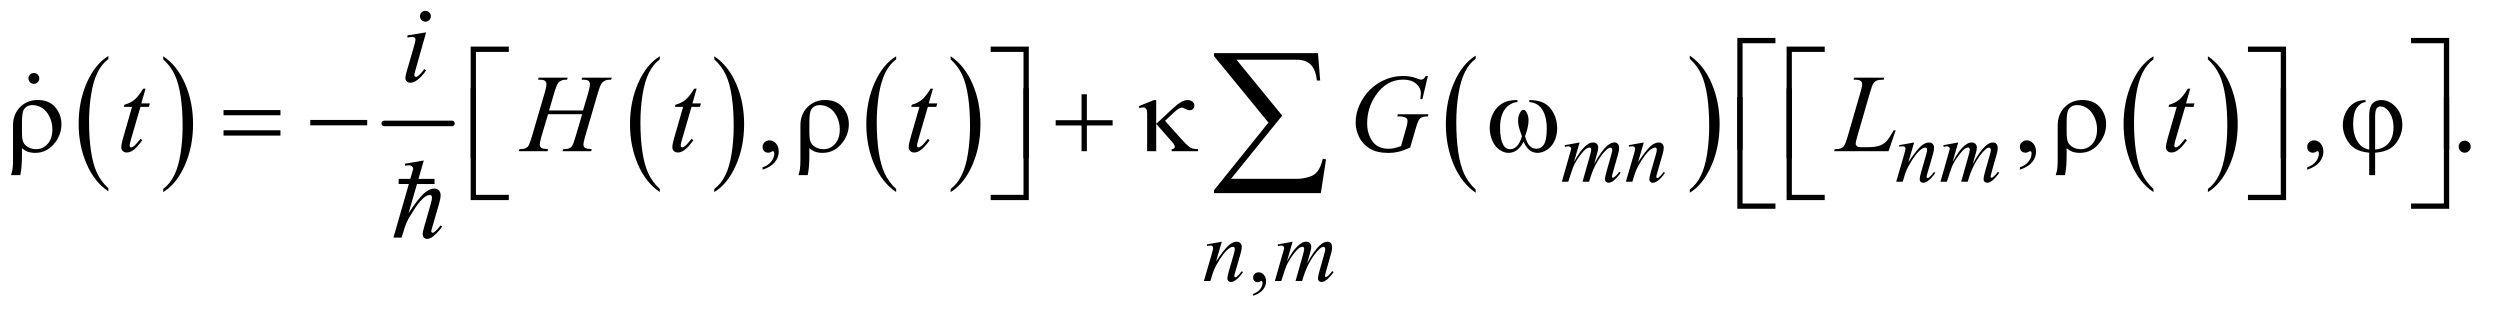 <?xml version="1.0" encoding="UTF-8"?>
<!DOCTYPE svg PUBLIC '-//W3C//DTD SVG 1.0//EN'
          'http://www.w3.org/TR/2001/REC-SVG-20010904/DTD/svg10.dtd'>
<svg stroke-dasharray="none" shape-rendering="auto" xmlns="http://www.w3.org/2000/svg" font-family="'Dialog'" text-rendering="auto" width="353" fill-opacity="1" color-interpolation="auto" color-rendering="auto" preserveAspectRatio="xMidYMid meet" font-size="12px" viewBox="0 0 353 44" fill="black" xmlns:xlink="http://www.w3.org/1999/xlink" stroke="black" image-rendering="auto" stroke-miterlimit="10" stroke-linecap="square" stroke-linejoin="miter" font-style="normal" stroke-width="1" height="44" stroke-dashoffset="0" font-weight="normal" stroke-opacity="1"
><!--Generated by the Batik Graphics2D SVG Generator--><defs id="genericDefs"
  /><g
  ><defs id="defs1"
    ><clipPath clipPathUnits="userSpaceOnUse" id="clipPath1"
      ><path d="M1.047 3.368 L224.9 3.368 L224.9 31.068 L1.047 31.068 L1.047 3.368 Z"
      /></clipPath
      ><clipPath clipPathUnits="userSpaceOnUse" id="clipPath2"
      ><path d="M33.457 107.614 L33.457 992.574 L7185.292 992.574 L7185.292 107.614 Z"
      /></clipPath
      ><clipPath clipPathUnits="userSpaceOnUse" id="clipPath3"
      ><path d="M1.047 3.368 L1.047 31.068 L224.9 31.068 L224.9 3.368 Z"
      /></clipPath
      ><clipPath clipPathUnits="userSpaceOnUse" id="clipPath4"
      ><path d="M1154.362 0 L1154.362 814.582 L7231.999 814.582 L7231.999 0 Z"
      /></clipPath
    ></defs
    ><g transform="scale(1.576,1.576) translate(-1.047,-3.368) matrix(0.031,0,0,0.031,0,0)"
    ><path d="M347.062 652.781 L347.062 661.797 Q306.406 634.516 283.742 581.703 Q261.078 528.891 261.078 466.125 Q261.078 400.828 284.914 347.18 Q308.75 293.531 347.062 270.438 L347.062 279.25 Q327.906 293.531 315.602 318.305 Q303.297 343.078 297.219 381.188 Q291.141 419.297 291.141 460.656 Q291.141 507.484 296.75 545.273 Q302.359 583.062 313.883 607.945 Q325.406 632.828 347.062 652.781 Z" stroke="none" clip-path="url(#clipPath2)"
    /></g
    ><g transform="matrix(0.049,0,0,0.049,-1.65,-5.308)"
    ><path d="M504.016 279.25 L504.016 270.438 Q544.656 297.516 567.32 350.32 Q589.984 403.125 589.984 465.906 Q589.984 531.203 566.156 584.953 Q542.328 638.703 504.016 661.797 L504.016 652.781 Q523.328 638.5 535.633 613.727 Q547.938 588.953 553.93 550.945 Q559.922 512.938 559.922 471.375 Q559.922 424.75 554.398 386.852 Q548.875 348.953 537.266 324.078 Q525.656 299.203 504.016 279.25 Z" stroke="none" clip-path="url(#clipPath2)"
    /></g
    ><g stroke-width="16" transform="matrix(0.049,0,0,0.049,-1.65,-5.308)" stroke-linejoin="round" stroke-linecap="round"
    ><line y2="464" fill="none" x1="1141" clip-path="url(#clipPath2)" x2="1336" y1="464"
    /></g
    ><g transform="matrix(0.049,0,0,0.049,-1.65,-5.308)"
    ><path d="M1935.062 652.781 L1935.062 661.797 Q1894.406 634.516 1871.742 581.703 Q1849.078 528.891 1849.078 466.125 Q1849.078 400.828 1872.914 347.18 Q1896.75 293.531 1935.062 270.438 L1935.062 279.25 Q1915.906 293.531 1903.602 318.305 Q1891.297 343.078 1885.219 381.188 Q1879.141 419.297 1879.141 460.656 Q1879.141 507.484 1884.75 545.273 Q1890.359 583.062 1901.883 607.945 Q1913.406 632.828 1935.062 652.781 Z" stroke="none" clip-path="url(#clipPath2)"
    /></g
    ><g transform="matrix(0.049,0,0,0.049,-1.65,-5.308)"
    ><path d="M2092.016 279.25 L2092.016 270.438 Q2132.656 297.516 2155.32 350.32 Q2177.984 403.125 2177.984 465.906 Q2177.984 531.203 2154.156 584.953 Q2130.328 638.703 2092.016 661.797 L2092.016 652.781 Q2111.328 638.5 2123.633 613.727 Q2135.938 588.953 2141.93 550.945 Q2147.922 512.938 2147.922 471.375 Q2147.922 424.75 2142.398 386.852 Q2136.875 348.953 2125.266 324.078 Q2113.656 299.203 2092.016 279.25 Z" stroke="none" clip-path="url(#clipPath2)"
    /></g
    ><g transform="matrix(0.049,0,0,0.049,-1.65,-5.308)"
    ><path d="M2616.062 652.781 L2616.062 661.797 Q2575.406 634.516 2552.742 581.703 Q2530.078 528.891 2530.078 466.125 Q2530.078 400.828 2553.914 347.18 Q2577.75 293.531 2616.062 270.438 L2616.062 279.25 Q2596.906 293.531 2584.602 318.305 Q2572.297 343.078 2566.219 381.188 Q2560.141 419.297 2560.141 460.656 Q2560.141 507.484 2565.75 545.273 Q2571.359 583.062 2582.883 607.945 Q2594.406 632.828 2616.062 652.781 Z" stroke="none" clip-path="url(#clipPath2)"
    /></g
    ><g transform="matrix(0.049,0,0,0.049,-1.65,-5.308)"
    ><path d="M2773.016 279.25 L2773.016 270.438 Q2813.656 297.516 2836.32 350.32 Q2858.984 403.125 2858.984 465.906 Q2858.984 531.203 2835.156 584.953 Q2811.328 638.703 2773.016 661.797 L2773.016 652.781 Q2792.328 638.5 2804.633 613.727 Q2816.938 588.953 2822.93 550.945 Q2828.922 512.938 2828.922 471.375 Q2828.922 424.75 2823.398 386.852 Q2817.875 348.953 2806.266 324.078 Q2794.656 299.203 2773.016 279.25 Z" stroke="none" clip-path="url(#clipPath2)"
    /></g
    ><g transform="matrix(0.049,0,0,0.049,-1.65,-5.308)"
    ><path d="M4286.062 654.547 L4286.062 663.672 Q4245.406 636.125 4222.742 582.828 Q4200.078 529.531 4200.078 466.156 Q4200.078 400.25 4223.914 346.109 Q4247.75 291.969 4286.062 268.656 L4286.062 277.562 Q4266.906 291.969 4254.602 316.977 Q4242.297 341.984 4236.219 380.445 Q4230.141 418.906 4230.141 460.656 Q4230.141 507.906 4235.75 546.055 Q4241.359 584.203 4252.883 609.312 Q4264.406 634.422 4286.062 654.547 Z" stroke="none" clip-path="url(#clipPath2)"
    /></g
    ><g transform="matrix(0.049,0,0,0.049,-1.65,-5.308)"
    ><path d="M4903.016 277.562 L4903.016 268.656 Q4943.656 296 4966.32 349.297 Q4988.984 402.594 4988.984 465.953 Q4988.984 531.859 4965.156 586.109 Q4941.328 640.359 4903.016 663.672 L4903.016 654.547 Q4922.328 640.141 4934.633 615.133 Q4946.938 590.125 4952.93 551.773 Q4958.922 513.422 4958.922 471.453 Q4958.922 424.422 4953.398 386.164 Q4947.875 347.906 4936.266 322.797 Q4924.656 297.688 4903.016 277.562 Z" stroke="none" clip-path="url(#clipPath2)"
    /></g
    ><g transform="matrix(0.049,0,0,0.049,-1.65,-5.308)"
    ><path d="M6239.062 652.781 L6239.062 661.797 Q6198.406 634.516 6175.742 581.703 Q6153.078 528.891 6153.078 466.125 Q6153.078 400.828 6176.914 347.18 Q6200.75 293.531 6239.062 270.438 L6239.062 279.25 Q6219.906 293.531 6207.602 318.305 Q6195.297 343.078 6189.219 381.188 Q6183.141 419.297 6183.141 460.656 Q6183.141 507.484 6188.75 545.273 Q6194.359 583.062 6205.883 607.945 Q6217.406 632.828 6239.062 652.781 Z" stroke="none" clip-path="url(#clipPath2)"
    /></g
    ><g transform="matrix(0.049,0,0,0.049,-1.65,-5.308)"
    ><path d="M6396.016 279.25 L6396.016 270.438 Q6436.656 297.516 6459.32 350.32 Q6481.984 403.125 6481.984 465.906 Q6481.984 531.203 6458.156 584.953 Q6434.328 638.703 6396.016 661.797 L6396.016 652.781 Q6415.328 638.5 6427.633 613.727 Q6439.938 588.953 6445.93 550.945 Q6451.922 512.938 6451.922 471.375 Q6451.922 424.75 6446.398 386.852 Q6440.875 348.953 6429.266 324.078 Q6417.656 299.203 6396.016 279.25 Z" stroke="none" clip-path="url(#clipPath2)"
    /></g
    ><g transform="matrix(0.049,0,0,0.049,-1.65,-5.308)"
    ><path d="M3644.75 960.625 L3644.75 955.125 Q3657.625 950.875 3664.688 941.938 Q3671.75 933 3671.75 923 Q3671.75 920.625 3670.625 919 Q3669.75 917.875 3668.875 917.875 Q3667.5 917.875 3662.875 920.375 Q3660.625 921.5 3658.125 921.5 Q3652 921.5 3648.375 917.875 Q3644.75 914.25 3644.75 907.875 Q3644.75 901.75 3649.438 897.375 Q3654.125 893 3660.875 893 Q3669.125 893 3675.562 900.188 Q3682 907.375 3682 919.25 Q3682 932.125 3673.062 943.188 Q3664.125 954.25 3644.75 960.625 Z" stroke="none" clip-path="url(#clipPath2)"
    /></g
    ><g transform="matrix(0.049,0,0,0.049,-1.65,-5.308)"
    ><path d="M2231.188 597.281 L2231.188 590.406 Q2247.281 585.094 2256.109 573.922 Q2264.938 562.75 2264.938 550.25 Q2264.938 547.281 2263.531 545.25 Q2262.438 543.844 2261.344 543.844 Q2259.625 543.844 2253.844 546.969 Q2251.031 548.375 2247.906 548.375 Q2240.25 548.375 2235.719 543.844 Q2231.188 539.312 2231.188 531.344 Q2231.188 523.688 2237.047 518.219 Q2242.906 512.75 2251.344 512.75 Q2261.656 512.75 2269.703 521.734 Q2277.75 530.719 2277.75 545.562 Q2277.75 561.656 2266.578 575.484 Q2255.406 589.312 2231.188 597.281 ZM5854.188 597.281 L5854.188 590.406 Q5870.281 585.094 5879.109 573.922 Q5887.938 562.75 5887.938 550.25 Q5887.938 547.281 5886.531 545.25 Q5885.438 543.844 5884.344 543.844 Q5882.625 543.844 5876.844 546.969 Q5874.031 548.375 5870.906 548.375 Q5863.25 548.375 5858.719 543.844 Q5854.188 539.312 5854.188 531.344 Q5854.188 523.688 5860.047 518.219 Q5865.906 512.75 5874.344 512.75 Q5884.656 512.75 5892.703 521.734 Q5900.75 530.719 5900.75 545.562 Q5900.75 561.656 5889.578 575.484 Q5878.406 589.312 5854.188 597.281 ZM6682.188 597.281 L6682.188 590.406 Q6698.281 585.094 6707.109 573.922 Q6715.938 562.75 6715.938 550.25 Q6715.938 547.281 6714.531 545.25 Q6713.438 543.844 6712.344 543.844 Q6710.625 543.844 6704.844 546.969 Q6702.031 548.375 6698.906 548.375 Q6691.25 548.375 6686.719 543.844 Q6682.188 539.312 6682.188 531.344 Q6682.188 523.688 6688.047 518.219 Q6693.906 512.75 6702.344 512.75 Q6712.656 512.75 6720.703 521.734 Q6728.75 530.719 6728.75 545.562 Q6728.75 561.656 6717.578 575.484 Q6706.406 589.312 6682.188 597.281 ZM7136 513.688 Q7143.344 513.688 7148.344 518.766 Q7153.344 523.844 7153.344 531.031 Q7153.344 538.219 7148.266 543.297 Q7143.188 548.375 7136 548.375 Q7128.812 548.375 7123.734 543.297 Q7118.656 538.219 7118.656 531.031 Q7118.656 523.688 7123.734 518.688 Q7128.812 513.688 7136 513.688 Z" stroke="none" clip-path="url(#clipPath2)"
    /></g
    ><g transform="matrix(0.049,0,0,0.049,-1.65,-5.308)"
    ><path d="M4585.5 518.875 L4569.25 575.25 Q4580.125 555.375 4587.75 545.375 Q4599.625 529.875 4610.875 522.875 Q4617.5 518.875 4624.75 518.875 Q4631 518.875 4635.125 522.875 Q4639.25 526.875 4639.25 533.125 Q4639.25 539.25 4636.375 549.125 L4627.5 580.875 Q4647.875 542.75 4666.125 527.375 Q4676.25 518.875 4686.125 518.875 Q4691.875 518.875 4695.562 522.812 Q4699.25 526.75 4699.25 535 Q4699.25 542.25 4697 550.375 L4683.25 599 Q4678.75 614.875 4678.75 616.625 Q4678.75 618.375 4679.875 619.625 Q4680.625 620.5 4681.875 620.5 Q4683.125 620.5 4686.25 618.125 Q4693.375 612.625 4699.625 603.625 L4703.75 606.25 Q4700.625 611.25 4692.688 620 Q4684.75 628.75 4679.125 631.875 Q4673.5 635 4668.75 635 Q4664.375 635 4661.438 632 Q4658.5 629 4658.5 624.625 Q4658.5 618.625 4663.625 600.5 L4675 560.375 Q4678.875 546.5 4679.125 545 Q4679.5 542.625 4679.5 540.375 Q4679.5 537.25 4678.125 535.5 Q4676.625 533.75 4674.75 533.75 Q4669.5 533.75 4663.625 539.125 Q4646.375 555 4631.375 583.625 Q4621.5 602.5 4612.875 632 L4594 632 L4615.375 556.375 Q4618.875 544.125 4618.875 540 Q4618.875 536.625 4617.5 535 Q4616.125 533.375 4614.125 533.375 Q4610 533.375 4605.375 536.375 Q4597.875 541.25 4586.062 557.25 Q4574.25 573.25 4567.75 587.875 Q4564.625 594.75 4552.875 632 L4534.375 632 L4557.5 551 L4560.5 540.5 Q4561.375 538.125 4561.375 537 Q4561.375 534.25 4558.875 532.062 Q4556.375 529.875 4552.5 529.875 Q4550.875 529.875 4543.5 531.375 L4542.375 526.75 L4585.5 518.875 ZM4770.5 518.875 L4753.875 575.75 Q4777.25 540.875 4789.688 529.875 Q4802.125 518.875 4813.625 518.875 Q4819.875 518.875 4823.938 523 Q4828 527.125 4828 533.75 Q4828 541.25 4824.375 553.75 L4809.125 606.375 Q4806.5 615.5 4806.5 617.5 Q4806.5 619.25 4807.5 620.438 Q4808.5 621.625 4809.625 621.625 Q4811.125 621.625 4813.25 620 Q4819.875 614.75 4827.75 604 L4831.625 606.375 Q4820 623 4809.625 630.125 Q4802.375 635 4796.625 635 Q4792 635 4789.25 632.188 Q4786.5 629.375 4786.5 624.625 Q4786.5 618.625 4790.75 604 L4805.25 553.75 Q4808 544.375 4808 539.125 Q4808 536.625 4806.375 535.062 Q4804.75 533.5 4802.375 533.5 Q4798.875 533.5 4794 536.5 Q4784.75 542.125 4774.75 555.062 Q4764.75 568 4753.625 588.125 Q4747.75 598.75 4743.875 611.375 L4737.625 632 L4718.875 632 L4741.625 553.75 Q4745.625 539.625 4745.625 536.75 Q4745.625 534 4743.438 531.938 Q4741.25 529.875 4738 529.875 Q4736.5 529.875 4732.75 530.375 L4728 531.125 L4727.25 526.625 L4770.5 518.875 ZM5549.5 518.875 L5532.875 575.75 Q5556.25 540.875 5568.688 529.875 Q5581.125 518.875 5592.625 518.875 Q5598.875 518.875 5602.938 523 Q5607 527.125 5607 533.75 Q5607 541.25 5603.375 553.75 L5588.125 606.375 Q5585.5 615.5 5585.5 617.5 Q5585.5 619.25 5586.5 620.438 Q5587.5 621.625 5588.625 621.625 Q5590.125 621.625 5592.25 620 Q5598.875 614.75 5606.75 604 L5610.625 606.375 Q5599 623 5588.625 630.125 Q5581.375 635 5575.625 635 Q5571 635 5568.25 632.188 Q5565.5 629.375 5565.5 624.625 Q5565.5 618.625 5569.75 604 L5584.25 553.75 Q5587 544.375 5587 539.125 Q5587 536.625 5585.375 535.062 Q5583.75 533.5 5581.375 533.5 Q5577.875 533.5 5573 536.5 Q5563.75 542.125 5553.75 555.062 Q5543.75 568 5532.625 588.125 Q5526.75 598.75 5522.875 611.375 L5516.625 632 L5497.875 632 L5520.625 553.75 Q5524.625 539.625 5524.625 536.75 Q5524.625 534 5522.438 531.938 Q5520.25 529.875 5517 529.875 Q5515.5 529.875 5511.75 530.375 L5507 531.125 L5506.25 526.625 L5549.5 518.875 ZM5676.5 518.875 L5660.25 575.25 Q5671.125 555.375 5678.75 545.375 Q5690.625 529.875 5701.875 522.875 Q5708.5 518.875 5715.75 518.875 Q5722 518.875 5726.125 522.875 Q5730.25 526.875 5730.25 533.125 Q5730.25 539.25 5727.375 549.125 L5718.5 580.875 Q5738.875 542.75 5757.125 527.375 Q5767.25 518.875 5777.125 518.875 Q5782.875 518.875 5786.562 522.812 Q5790.25 526.75 5790.25 535 Q5790.25 542.25 5788 550.375 L5774.25 599 Q5769.75 614.875 5769.75 616.625 Q5769.75 618.375 5770.875 619.625 Q5771.625 620.5 5772.875 620.5 Q5774.125 620.5 5777.25 618.125 Q5784.375 612.625 5790.625 603.625 L5794.75 606.25 Q5791.625 611.25 5783.688 620 Q5775.75 628.75 5770.125 631.875 Q5764.5 635 5759.75 635 Q5755.375 635 5752.438 632 Q5749.5 629 5749.5 624.625 Q5749.5 618.625 5754.625 600.5 L5766 560.375 Q5769.875 546.5 5770.125 545 Q5770.5 542.625 5770.5 540.375 Q5770.5 537.25 5769.125 535.5 Q5767.625 533.75 5765.75 533.75 Q5760.5 533.75 5754.625 539.125 Q5737.375 555 5722.375 583.625 Q5712.5 602.5 5703.875 632 L5685 632 L5706.375 556.375 Q5709.875 544.125 5709.875 540 Q5709.875 536.625 5708.5 535 Q5707.125 533.375 5705.125 533.375 Q5701 533.375 5696.375 536.375 Q5688.875 541.25 5677.062 557.25 Q5665.25 573.25 5658.75 587.875 Q5655.625 594.75 5643.875 632 L5625.375 632 L5648.5 551 L5651.5 540.5 Q5652.375 538.125 5652.375 537 Q5652.375 534.25 5649.875 532.062 Q5647.375 529.875 5643.5 529.875 Q5641.875 529.875 5634.5 531.375 L5633.375 526.75 L5676.5 518.875 Z" stroke="none" clip-path="url(#clipPath2)"
    /></g
    ><g transform="matrix(0.049,0,0,0.049,-1.65,-5.308)"
    ><path d="M3554.5 804.875 L3537.875 861.75 Q3561.25 826.875 3573.688 815.875 Q3586.125 804.875 3597.625 804.875 Q3603.875 804.875 3607.938 809 Q3612 813.125 3612 819.75 Q3612 827.25 3608.375 839.75 L3593.125 892.375 Q3590.5 901.5 3590.5 903.5 Q3590.5 905.25 3591.5 906.438 Q3592.5 907.625 3593.625 907.625 Q3595.125 907.625 3597.25 906 Q3603.875 900.75 3611.75 890 L3615.625 892.375 Q3604 909 3593.625 916.125 Q3586.375 921 3580.625 921 Q3576 921 3573.25 918.188 Q3570.5 915.375 3570.5 910.625 Q3570.5 904.625 3574.75 890 L3589.25 839.75 Q3592 830.375 3592 825.125 Q3592 822.625 3590.375 821.062 Q3588.75 819.5 3586.375 819.5 Q3582.875 819.5 3578 822.5 Q3568.75 828.125 3558.75 841.062 Q3548.75 854 3537.625 874.125 Q3531.75 884.75 3527.875 897.375 L3521.625 918 L3502.875 918 L3525.625 839.75 Q3529.625 825.625 3529.625 822.75 Q3529.625 820 3527.438 817.938 Q3525.25 815.875 3522 815.875 Q3520.5 815.875 3516.75 816.375 L3512 817.125 L3511.25 812.625 L3554.5 804.875 ZM3758.5 804.875 L3742.25 861.25 Q3753.125 841.375 3760.75 831.375 Q3772.625 815.875 3783.875 808.875 Q3790.5 804.875 3797.75 804.875 Q3804 804.875 3808.125 808.875 Q3812.25 812.875 3812.25 819.125 Q3812.25 825.25 3809.375 835.125 L3800.5 866.875 Q3820.875 828.75 3839.125 813.375 Q3849.25 804.875 3859.125 804.875 Q3864.875 804.875 3868.562 808.812 Q3872.25 812.75 3872.25 821 Q3872.25 828.25 3870 836.375 L3856.25 885 Q3851.75 900.875 3851.75 902.625 Q3851.75 904.375 3852.875 905.625 Q3853.625 906.5 3854.875 906.5 Q3856.125 906.5 3859.25 904.125 Q3866.375 898.625 3872.625 889.625 L3876.75 892.25 Q3873.625 897.25 3865.688 906 Q3857.75 914.75 3852.125 917.875 Q3846.5 921 3841.75 921 Q3837.375 921 3834.438 918 Q3831.5 915 3831.5 910.625 Q3831.5 904.625 3836.625 886.5 L3848 846.375 Q3851.875 832.5 3852.125 831 Q3852.5 828.625 3852.5 826.375 Q3852.5 823.25 3851.125 821.5 Q3849.625 819.75 3847.75 819.75 Q3842.5 819.75 3836.625 825.125 Q3819.375 841 3804.375 869.625 Q3794.5 888.5 3785.875 918 L3767 918 L3788.375 842.375 Q3791.875 830.125 3791.875 826 Q3791.875 822.625 3790.5 821 Q3789.125 819.375 3787.125 819.375 Q3783 819.375 3778.375 822.375 Q3770.875 827.25 3759.062 843.25 Q3747.25 859.25 3740.75 873.875 Q3737.625 880.75 3725.875 918 L3707.375 918 L3730.5 837 L3733.5 826.5 Q3734.375 824.125 3734.375 823 Q3734.375 820.25 3731.875 818.062 Q3729.375 815.875 3725.5 815.875 Q3723.875 815.875 3716.5 817.375 L3715.375 812.75 L3758.5 804.875 Z" stroke="none" clip-path="url(#clipPath2)"
    /></g
    ><g transform="matrix(0.049,0,0,0.049,-1.65,-5.308)"
    ><path d="M1259.562 139.562 Q1266.125 139.562 1270.656 144.094 Q1275.188 148.625 1275.188 155.188 Q1275.188 161.594 1270.578 166.203 Q1265.969 170.812 1259.562 170.812 Q1253.156 170.812 1248.547 166.203 Q1243.938 161.594 1243.938 155.188 Q1243.938 148.625 1248.469 144.094 Q1253 139.562 1259.562 139.562 ZM1261.594 201.594 L1230.656 311.125 Q1227.531 322.219 1227.531 324.406 Q1227.531 326.906 1229.016 328.469 Q1230.5 330.031 1232.531 330.031 Q1234.875 330.031 1238.156 327.531 Q1247.062 320.5 1256.125 307.531 L1261.594 311.125 Q1250.969 327.375 1236.594 338.469 Q1225.969 346.75 1216.281 346.75 Q1209.875 346.75 1205.812 342.922 Q1201.75 339.094 1201.75 333.312 Q1201.75 327.531 1205.656 314.094 L1225.969 244.094 Q1230.969 226.906 1230.969 222.531 Q1230.969 219.094 1228.547 216.906 Q1226.125 214.719 1221.906 214.719 Q1218.469 214.719 1207.688 216.438 L1207.688 210.344 L1261.594 201.594 Z" stroke="none" clip-path="url(#clipPath2)"
    /></g
    ><g transform="matrix(0.049,0,0,0.049,-1.65,-5.308)"
    ><path d="M453.125 363.844 L440.938 406.344 L465.469 406.344 L462.812 416.188 L438.438 416.188 L411.562 508.375 Q407.188 523.219 407.188 527.594 Q407.188 530.25 408.438 531.656 Q409.688 533.062 411.406 533.062 Q415.312 533.062 421.719 527.594 Q425.469 524.469 438.438 508.375 L443.594 512.281 Q429.219 533.219 416.406 541.812 Q407.656 547.75 398.75 547.75 Q391.875 547.75 387.5 543.453 Q383.125 539.156 383.125 532.438 Q383.125 524 388.125 506.656 L414.219 416.188 L390.625 416.188 L392.188 410.094 Q409.375 405.406 420.781 396.109 Q432.188 386.812 446.25 363.844 L453.125 363.844 ZM1615.906 426.656 L1713.719 426.656 L1729.188 374.312 Q1733.562 359 1733.562 350.562 Q1733.562 346.5 1731.609 343.609 Q1729.656 340.719 1725.594 339.312 Q1721.531 337.906 1709.656 337.906 L1711.219 332.125 L1796.531 332.125 L1794.656 337.906 Q1783.875 337.75 1778.562 340.094 Q1771.062 343.375 1767.469 348.531 Q1762.312 355.875 1757 374.312 L1719.656 502.281 Q1714.969 518.219 1714.969 525.094 Q1714.969 531.031 1719.109 534.078 Q1723.25 537.125 1738.875 538.219 L1737.156 544 L1654.656 544 L1656.844 538.219 Q1669.031 537.906 1673.094 536.031 Q1679.344 533.219 1682.156 528.844 Q1686.219 522.75 1692.156 502.281 L1711.219 437.438 L1612.938 437.438 L1593.719 502.281 Q1589.188 517.906 1589.188 525.094 Q1589.188 531.031 1593.25 534.078 Q1597.312 537.125 1612.938 538.219 L1611.688 544 L1528.562 544 L1530.594 538.219 Q1542.938 537.906 1547 536.031 Q1553.25 533.219 1556.219 528.844 Q1560.281 522.438 1566.219 502.281 L1603.719 374.312 Q1608.25 358.688 1608.25 350.562 Q1608.25 346.5 1606.297 343.609 Q1604.344 340.719 1600.203 339.312 Q1596.062 337.906 1584.031 337.906 L1585.906 332.125 L1669.5 332.125 L1667.781 337.906 Q1657.312 337.75 1652.312 340.094 Q1644.969 343.219 1641.531 348.375 Q1636.844 355.25 1631.219 374.312 L1615.906 426.656 ZM2041.125 363.844 L2028.938 406.344 L2053.469 406.344 L2050.812 416.188 L2026.438 416.188 L1999.562 508.375 Q1995.188 523.219 1995.188 527.594 Q1995.188 530.25 1996.438 531.656 Q1997.688 533.062 1999.406 533.062 Q2003.312 533.062 2009.719 527.594 Q2013.469 524.469 2026.438 508.375 L2031.594 512.281 Q2017.219 533.219 2004.406 541.812 Q1995.656 547.75 1986.75 547.75 Q1979.875 547.75 1975.5 543.453 Q1971.125 539.156 1971.125 532.438 Q1971.125 524 1976.125 506.656 L2002.219 416.188 L1978.625 416.188 L1980.188 410.094 Q1997.375 405.406 2008.781 396.109 Q2020.188 386.812 2034.25 363.844 L2041.125 363.844 ZM2722.125 363.844 L2709.938 406.344 L2734.469 406.344 L2731.812 416.188 L2707.438 416.188 L2680.562 508.375 Q2676.188 523.219 2676.188 527.594 Q2676.188 530.25 2677.438 531.656 Q2678.688 533.062 2680.406 533.062 Q2684.312 533.062 2690.719 527.594 Q2694.469 524.469 2707.438 508.375 L2712.594 512.281 Q2698.219 533.219 2685.406 541.812 Q2676.656 547.75 2667.75 547.75 Q2660.875 547.75 2656.5 543.453 Q2652.125 539.156 2652.125 532.438 Q2652.125 524 2657.125 506.656 L2683.219 416.188 L2659.625 416.188 L2661.188 410.094 Q2678.375 405.406 2689.781 396.109 Q2701.188 386.812 2715.25 363.844 L2722.125 363.844 ZM4148.312 327.281 L4132.531 394 L4126.594 394 Q4128 382.281 4128 376.656 Q4128 361.344 4114.484 349.547 Q4100.969 337.75 4077.219 337.75 Q4028.625 337.75 3997.844 383.375 Q3973.312 419.469 3973.312 464.156 Q3973.312 493.844 3988.469 515.406 Q4003.625 536.969 4035.188 536.969 Q4043 536.969 4049.953 535.562 Q4056.906 534.156 4070.969 529.312 L4086.438 474.781 Q4089.719 463.531 4089.719 456.812 Q4089.719 451.188 4085.656 448.219 Q4079.094 443.688 4064.406 443.688 L4060.031 443.688 L4061.75 437.594 L4149.875 437.594 L4148.312 443.688 Q4136.281 443.844 4130.812 446.5 Q4125.344 449.156 4121.438 455.562 Q4118.781 459.781 4112.844 480.094 L4097.219 533.688 Q4075.812 542.906 4062.688 545.953 Q4049.562 549 4035.031 549 Q4001.594 549 3980.812 536.422 Q3960.031 523.844 3950.109 503.141 Q3940.188 482.438 3940.188 461.969 Q3940.188 434.469 3951.75 409.703 Q3963.312 384.938 3980.578 367.828 Q3997.844 350.719 4018.156 340.875 Q4046.125 327.281 4076.906 327.281 Q4099.562 327.281 4117.844 334.781 Q4125.188 337.75 4128.625 337.75 Q4132.531 337.75 4135.266 335.953 Q4138 334.156 4142.375 327.281 L4148.312 327.281 ZM5475.719 544 L5318.688 544 L5320.875 538.219 Q5333.375 537.906 5337.594 536.188 Q5344.156 533.375 5347.281 528.844 Q5352.125 521.656 5357.594 502.906 L5394.938 374 Q5399.625 358.062 5399.625 350.562 Q5399.625 344.625 5395.328 341.344 Q5391.031 338.062 5379.156 338.062 Q5376.5 338.062 5374.938 337.906 L5376.812 332.125 L5463.219 332.125 L5461.969 337.906 Q5447.438 337.906 5441.344 340.719 Q5435.25 343.531 5431.188 349.938 Q5428.375 354.156 5421.969 376.188 L5385.25 502.906 Q5381.031 517.281 5381.031 522.906 Q5381.031 526.656 5385.25 530.094 Q5387.906 532.438 5397.281 532.438 L5417.75 532.438 Q5440.094 532.438 5453.219 526.812 Q5462.906 522.594 5471.031 514.156 Q5475.406 509.469 5486.5 490.875 L5490.562 483.844 L5496.344 483.844 L5475.719 544 ZM6345.125 363.844 L6332.938 406.344 L6357.469 406.344 L6354.812 416.188 L6330.438 416.188 L6303.562 508.375 Q6299.188 523.219 6299.188 527.594 Q6299.188 530.25 6300.438 531.656 Q6301.688 533.062 6303.406 533.062 Q6307.312 533.062 6313.719 527.594 Q6317.469 524.469 6330.438 508.375 L6335.594 512.281 Q6321.219 533.219 6308.406 541.812 Q6299.656 547.75 6290.75 547.75 Q6283.875 547.75 6279.5 543.453 Q6275.125 539.156 6275.125 532.438 Q6275.125 524 6280.125 506.656 L6306.219 416.188 L6282.625 416.188 L6284.188 410.094 Q6301.375 405.406 6312.781 396.109 Q6324.188 386.812 6338.25 363.844 L6345.125 363.844 Z" stroke="none" clip-path="url(#clipPath2)"
    /></g
    ><g transform="matrix(0.049,0,0,0.049,-1.65,-5.308)"
    ><path d="M1254.906 570.812 L1211 722.531 Q1239.438 679.719 1255.375 665.656 Q1271.312 651.594 1285.844 651.594 Q1293.344 651.594 1298.344 656.75 Q1303.344 661.906 1303.344 670.5 Q1303.344 680.812 1298.969 695.5 L1279.906 760.969 Q1276.312 772.844 1276.312 774.094 Q1276.312 776.281 1277.641 777.688 Q1278.969 779.094 1280.688 779.094 Q1282.719 779.094 1285.375 777.062 Q1294.281 770.188 1303.031 758 L1307.875 760.969 Q1302.562 769.25 1293.109 779.172 Q1283.656 789.094 1276.859 792.922 Q1270.062 796.75 1264.75 796.75 Q1258.969 796.75 1255.297 793.078 Q1251.625 789.406 1251.625 783.625 Q1251.625 776.75 1257.094 758 L1275.062 695.5 Q1278.5 683.781 1278.5 677.062 Q1278.5 673.938 1276.547 672.062 Q1274.594 670.188 1271.469 670.188 Q1266.938 670.188 1261.156 673.625 Q1250.531 680.188 1236.625 698 Q1232.875 702.844 1211.625 737.062 Q1205.062 748 1200.844 760.969 L1190.844 793 L1167.406 793 L1218.812 614.25 L1224.281 594.875 Q1224.281 590.812 1220.922 587.688 Q1217.562 584.562 1212.719 584.562 Q1209.906 584.562 1204.125 585.5 L1200.844 585.969 L1200.844 579.875 L1254.906 570.812 Z" stroke="none" clip-path="url(#clipPath2)"
    /></g
    ><g transform="matrix(0.049,0,0,0.049,-1.65,-5.308)"
    ><path d="M5055.156 539.938 L5040 539.938 L5040 217.594 L5149.844 217.594 L5149.844 232.906 L5055.156 232.906 L5055.156 539.938 ZM6981.469 217.594 L7091.312 217.594 L7091.312 539.938 L7076 539.938 L7076 232.906 L6981.469 232.906 L6981.469 217.594 Z" stroke="none" clip-path="url(#clipPath2)"
    /></g
    ><g transform="matrix(0.049,0,0,0.049,-1.65,-5.308)"
    ><path d="M1405.156 564.938 L1390 564.938 L1390 242.594 L1499.844 242.594 L1499.844 257.906 L1405.156 257.906 L1405.156 564.938 ZM2888.469 242.594 L2998.312 242.594 L2998.312 564.938 L2983 564.938 L2983 257.906 L2888.469 257.906 L2888.469 242.594 ZM5197.156 564.938 L5182 564.938 L5182 242.594 L5291.844 242.594 L5291.844 257.906 L5197.156 257.906 L5197.156 564.938 ZM6511.469 242.594 L6621.312 242.594 L6621.312 564.938 L6606 564.938 L6606 257.906 L6511.469 257.906 L6511.469 242.594 Z" stroke="none" clip-path="url(#clipPath2)"
    /></g
    ><g transform="matrix(0.049,0,0,0.049,-1.65,-5.308)"
    ><path d="M96.969 535.406 L96.969 553.688 Q96.969 592.281 92.125 613.062 L65.406 613.062 Q68.688 603.062 69.625 596.812 Q71.188 586.188 71.188 570.094 L71.188 469.938 Q71.188 437.594 91.5 416.969 Q111.812 396.5 142.75 396.5 Q178.062 396.5 196.5 421.812 Q210.719 441.5 210.719 466.344 Q210.719 494.312 193.375 517.906 Q170.406 548.844 135.25 548.844 Q122.594 548.844 112.281 545.094 Q105.406 542.438 96.969 535.406 ZM96.969 488.219 Q96.969 509.625 100.797 518.062 Q104.625 526.5 114.781 532.359 Q124.938 538.219 137.906 538.219 Q157.438 538.219 171.031 522.906 Q184.625 507.594 184.625 481.188 Q184.625 461.344 176.266 444.391 Q167.906 427.438 154.938 419.312 Q141.969 411.188 127.594 411.188 Q109.625 411.188 101.812 425.094 Q96.969 433.375 96.969 461.812 L96.969 488.219 ZM677.781 425.406 L841.844 425.406 L841.844 440.562 L677.781 440.562 L677.781 425.406 ZM677.781 483.688 L841.844 483.688 L841.844 499.156 L677.781 499.156 L677.781 483.688 ZM927.781 454 L1091.844 454 L1091.844 469.469 L927.781 469.469 L927.781 454 ZM2365.969 535.406 L2365.969 553.688 Q2365.969 592.281 2361.125 613.062 L2334.406 613.062 Q2337.688 603.062 2338.625 596.812 Q2340.188 586.188 2340.188 570.094 L2340.188 469.938 Q2340.188 437.594 2360.5 416.969 Q2380.812 396.5 2411.75 396.5 Q2447.062 396.5 2465.5 421.812 Q2479.719 441.5 2479.719 466.344 Q2479.719 494.312 2462.375 517.906 Q2439.406 548.844 2404.25 548.844 Q2391.594 548.844 2381.281 545.094 Q2374.406 542.438 2365.969 535.406 ZM2365.969 488.219 Q2365.969 509.625 2369.797 518.062 Q2373.625 526.5 2383.781 532.359 Q2393.938 538.219 2406.906 538.219 Q2426.438 538.219 2440.031 522.906 Q2453.625 507.594 2453.625 481.188 Q2453.625 461.344 2445.266 444.391 Q2436.906 427.438 2423.938 419.312 Q2410.969 411.188 2396.594 411.188 Q2378.625 411.188 2370.812 425.094 Q2365.969 433.375 2365.969 461.812 L2365.969 488.219 ZM3150.312 379.938 L3165.625 379.938 L3165.625 454.625 L3239.844 454.625 L3239.844 469.781 L3165.625 469.781 L3165.625 544 L3150.312 544 L3150.312 469.781 L3075.781 469.781 L3075.781 454.625 L3150.312 454.625 L3150.312 379.938 ZM3365.438 396.656 L3365.438 465.25 L3409.656 424.156 Q3426.844 408.062 3437.234 402.359 Q3447.625 396.656 3455.906 396.656 Q3464.656 396.656 3470.047 401.422 Q3475.438 406.188 3475.438 412.438 Q3475.438 418.531 3471.531 422.281 Q3467.625 426.031 3461.219 426.031 Q3456.844 426.031 3451.688 423.219 Q3442.625 418.375 3439.656 418.375 Q3431.375 418.375 3417.156 431.812 L3390.906 456.5 L3437.625 508.688 Q3450.438 523.062 3456.922 528.453 Q3463.406 533.844 3469.5 536.031 Q3473.562 537.438 3486.062 538.219 L3486.062 544 L3410.125 544 L3410.125 538.219 Q3414.969 537.75 3416.688 536.188 Q3419.031 533.688 3419.031 530.875 Q3419.031 526.188 3411.219 517.281 L3365.438 465.25 L3365.438 544 L3339.344 544 L3339.344 438.219 Q3339.344 426.969 3337.469 423.531 Q3334.031 417.75 3328.25 417.75 Q3324.344 417.75 3317.312 419.938 L3315.281 414.312 L3359.031 396.656 L3365.438 396.656 ZM4440.562 402.281 L4440.562 396.656 Q4466.969 396.656 4483.688 405.641 Q4500.406 414.625 4510.641 434.547 Q4520.875 454.469 4520.875 478.219 Q4520.875 498.375 4512.906 515.094 Q4504.938 531.812 4491.109 540.328 Q4477.281 548.844 4464.781 548.844 Q4451.031 548.844 4441.344 541.031 Q4431.656 533.219 4424 516.812 Q4415.406 533.375 4404.547 541.109 Q4393.688 548.844 4380.25 548.844 Q4368.531 548.844 4355.484 540.484 Q4342.438 532.125 4334.469 514.703 Q4326.5 497.281 4326.5 476.969 Q4326.5 454.938 4335.406 436.812 Q4342.281 422.75 4352.984 413.531 Q4363.688 404.312 4375.719 400.484 Q4387.75 396.656 4406.344 396.656 L4406.344 402.281 Q4384.625 404.469 4370.484 422.828 Q4356.344 441.188 4356.344 476.812 Q4356.344 511.969 4367.125 528.375 Q4373.688 538.219 4385.562 538.219 Q4395.406 538.219 4404.234 530.094 Q4413.062 521.969 4419.312 500.719 Q4412.438 482.438 4410.328 473.531 Q4408.219 464.625 4408.219 456.5 Q4408.219 441.344 4415.25 430.406 Q4418.688 424.938 4423.375 424.938 Q4428.219 424.938 4431.656 430.406 Q4438.375 440.719 4438.375 455.562 Q4438.375 473.688 4428.219 500.719 Q4434.312 522.125 4442.516 529.547 Q4450.719 536.969 4461.031 536.969 Q4473.219 536.969 4480.719 527.438 Q4490.875 514.625 4490.875 479.469 Q4490.875 436.812 4471.969 416.5 Q4460.562 404.156 4440.562 402.281 ZM5988.969 535.406 L5988.969 553.688 Q5988.969 592.281 5984.125 613.062 L5957.406 613.062 Q5960.688 603.062 5961.625 596.812 Q5963.188 586.188 5963.188 570.094 L5963.188 469.938 Q5963.188 437.594 5983.5 416.969 Q6003.812 396.5 6034.75 396.5 Q6070.062 396.5 6088.5 421.812 Q6102.719 441.5 6102.719 466.344 Q6102.719 494.312 6085.375 517.906 Q6062.406 548.844 6027.25 548.844 Q6014.594 548.844 6004.281 545.094 Q5997.406 542.438 5988.969 535.406 ZM5988.969 488.219 Q5988.969 509.625 5992.797 518.062 Q5996.625 526.5 6006.781 532.359 Q6016.938 538.219 6029.906 538.219 Q6049.438 538.219 6063.031 522.906 Q6076.625 507.594 6076.625 481.188 Q6076.625 461.344 6068.266 444.391 Q6059.906 427.438 6046.938 419.312 Q6033.969 411.188 6019.594 411.188 Q6001.625 411.188 5993.812 425.094 Q5988.969 433.375 5988.969 461.812 L5988.969 488.219 ZM6860.875 539.625 L6860.875 440.875 Q6860.875 416.969 6870.016 406.812 Q6879.156 396.656 6895.562 396.656 Q6919.312 396.656 6937.828 417.203 Q6956.344 437.75 6956.344 468.375 Q6956.344 488.844 6946.266 508.297 Q6936.188 527.75 6920.094 537.047 Q6904 546.344 6877.906 548.375 L6877.906 613.062 L6860.875 613.062 L6860.875 548.375 Q6836.969 546.344 6820.953 536.969 Q6804.938 527.594 6794.859 508.375 Q6784.781 489.156 6784.781 468.688 Q6784.781 451.344 6791.422 436.5 Q6798.062 421.656 6807.281 413.062 Q6816.5 404.469 6826.266 400.797 Q6836.031 397.125 6850.25 396.656 L6850.25 402.594 Q6836.188 403.688 6825.406 418.531 Q6814.625 433.375 6814.625 465.875 Q6814.625 489.469 6821.969 506.109 Q6829.312 522.75 6840.406 531.031 Q6847.594 536.344 6860.875 539.625 ZM6877.906 539.312 Q6893.688 537.594 6903.375 531.969 Q6916.812 524.312 6923.844 509.859 Q6930.875 495.406 6930.875 475.406 Q6930.875 447.125 6916.656 428.531 Q6906.344 415.094 6893.062 415.094 Q6886.344 415.094 6882.125 420.953 Q6877.906 426.812 6877.906 445.875 L6877.906 539.312 Z" stroke="none" clip-path="url(#clipPath2)"
    /></g
    ><g transform="matrix(0.049,0,0,0.049,-1.65,-5.308)"
    ><path d="M1499.844 684.938 L1390 684.938 L1390 362.594 L1405.156 362.594 L1405.156 669.781 L1499.844 669.781 L1499.844 684.938 ZM2983 362.594 L2998.312 362.594 L2998.312 684.938 L2888.469 684.938 L2888.469 669.781 L2983 669.781 L2983 362.594 ZM5291.844 684.938 L5182 684.938 L5182 362.594 L5197.156 362.594 L5197.156 669.781 L5291.844 669.781 L5291.844 684.938 ZM6606 362.594 L6621.312 362.594 L6621.312 684.938 L6511.469 684.938 L6511.469 669.781 L6606 669.781 L6606 362.594 Z" stroke="none" clip-path="url(#clipPath2)"
    /></g
    ><g transform="matrix(0.049,0,0,0.049,-1.65,-5.308)"
    ><path d="M5149.844 709.938 L5040 709.938 L5040 387.594 L5055.156 387.594 L5055.156 694.781 L5149.844 694.781 L5149.844 709.938 ZM7076 387.594 L7091.312 387.594 L7091.312 709.938 L6981.469 709.938 L6981.469 694.781 L7076 694.781 L7076 387.594 Z" stroke="none" clip-path="url(#clipPath2)"
    /></g
    ><g transform="matrix(0.049,0,0,0.049,-1.65,-5.308)"
    ><path d="M3839.812 664.812 L3532.078 664.812 L3532.078 656.375 L3688.875 461.609 L3532.078 270.125 L3532.078 261.453 L3831.609 261.453 L3837.938 340.438 L3828.562 340.438 Q3824.812 308.094 3810.398 294.266 Q3795.984 280.438 3770.203 280.438 L3596.766 280.438 L3728.484 441.453 L3581.062 623.562 L3772.781 623.562 Q3789.188 623.562 3808.641 617.234 Q3822 612.781 3830.789 601.414 Q3839.578 590.047 3845.438 565.906 L3854.812 567.547 L3839.812 664.812 Z" stroke="none" clip-path="url(#clipPath2)"
    /></g
    ><g transform="matrix(1.576,0,0,1.576,-1.65,-5.308)"
    ><rect x="36.763" width="3.216" height="0.461" y="19.394" clip-path="url(#clipPath3)" stroke="none"
    /></g
    ><g transform="matrix(0.049,0,0,0.049,-56.935,3.471)"
    ><path d="M1259.562 139.562 C1263.938 139.562 1267.635 141.073 1270.656 144.094 C1273.677 147.115 1275.188 150.812 1275.188 155.188 C1275.188 159.458 1273.651 163.13 1270.578 166.203 C1267.505 169.276 1263.833 170.812 1259.562 170.812 C1255.292 170.812 1251.62 169.276 1248.547 166.203 C1245.474 163.13 1243.938 159.458 1243.938 155.188 C1243.938 150.812 1245.448 147.115 1248.469 144.094 C1251.489 141.073 1255.188 139.562 1259.562 139.562 Z" stroke="none" clip-path="url(#clipPath4)"
    /></g
  ></g
></svg
>
